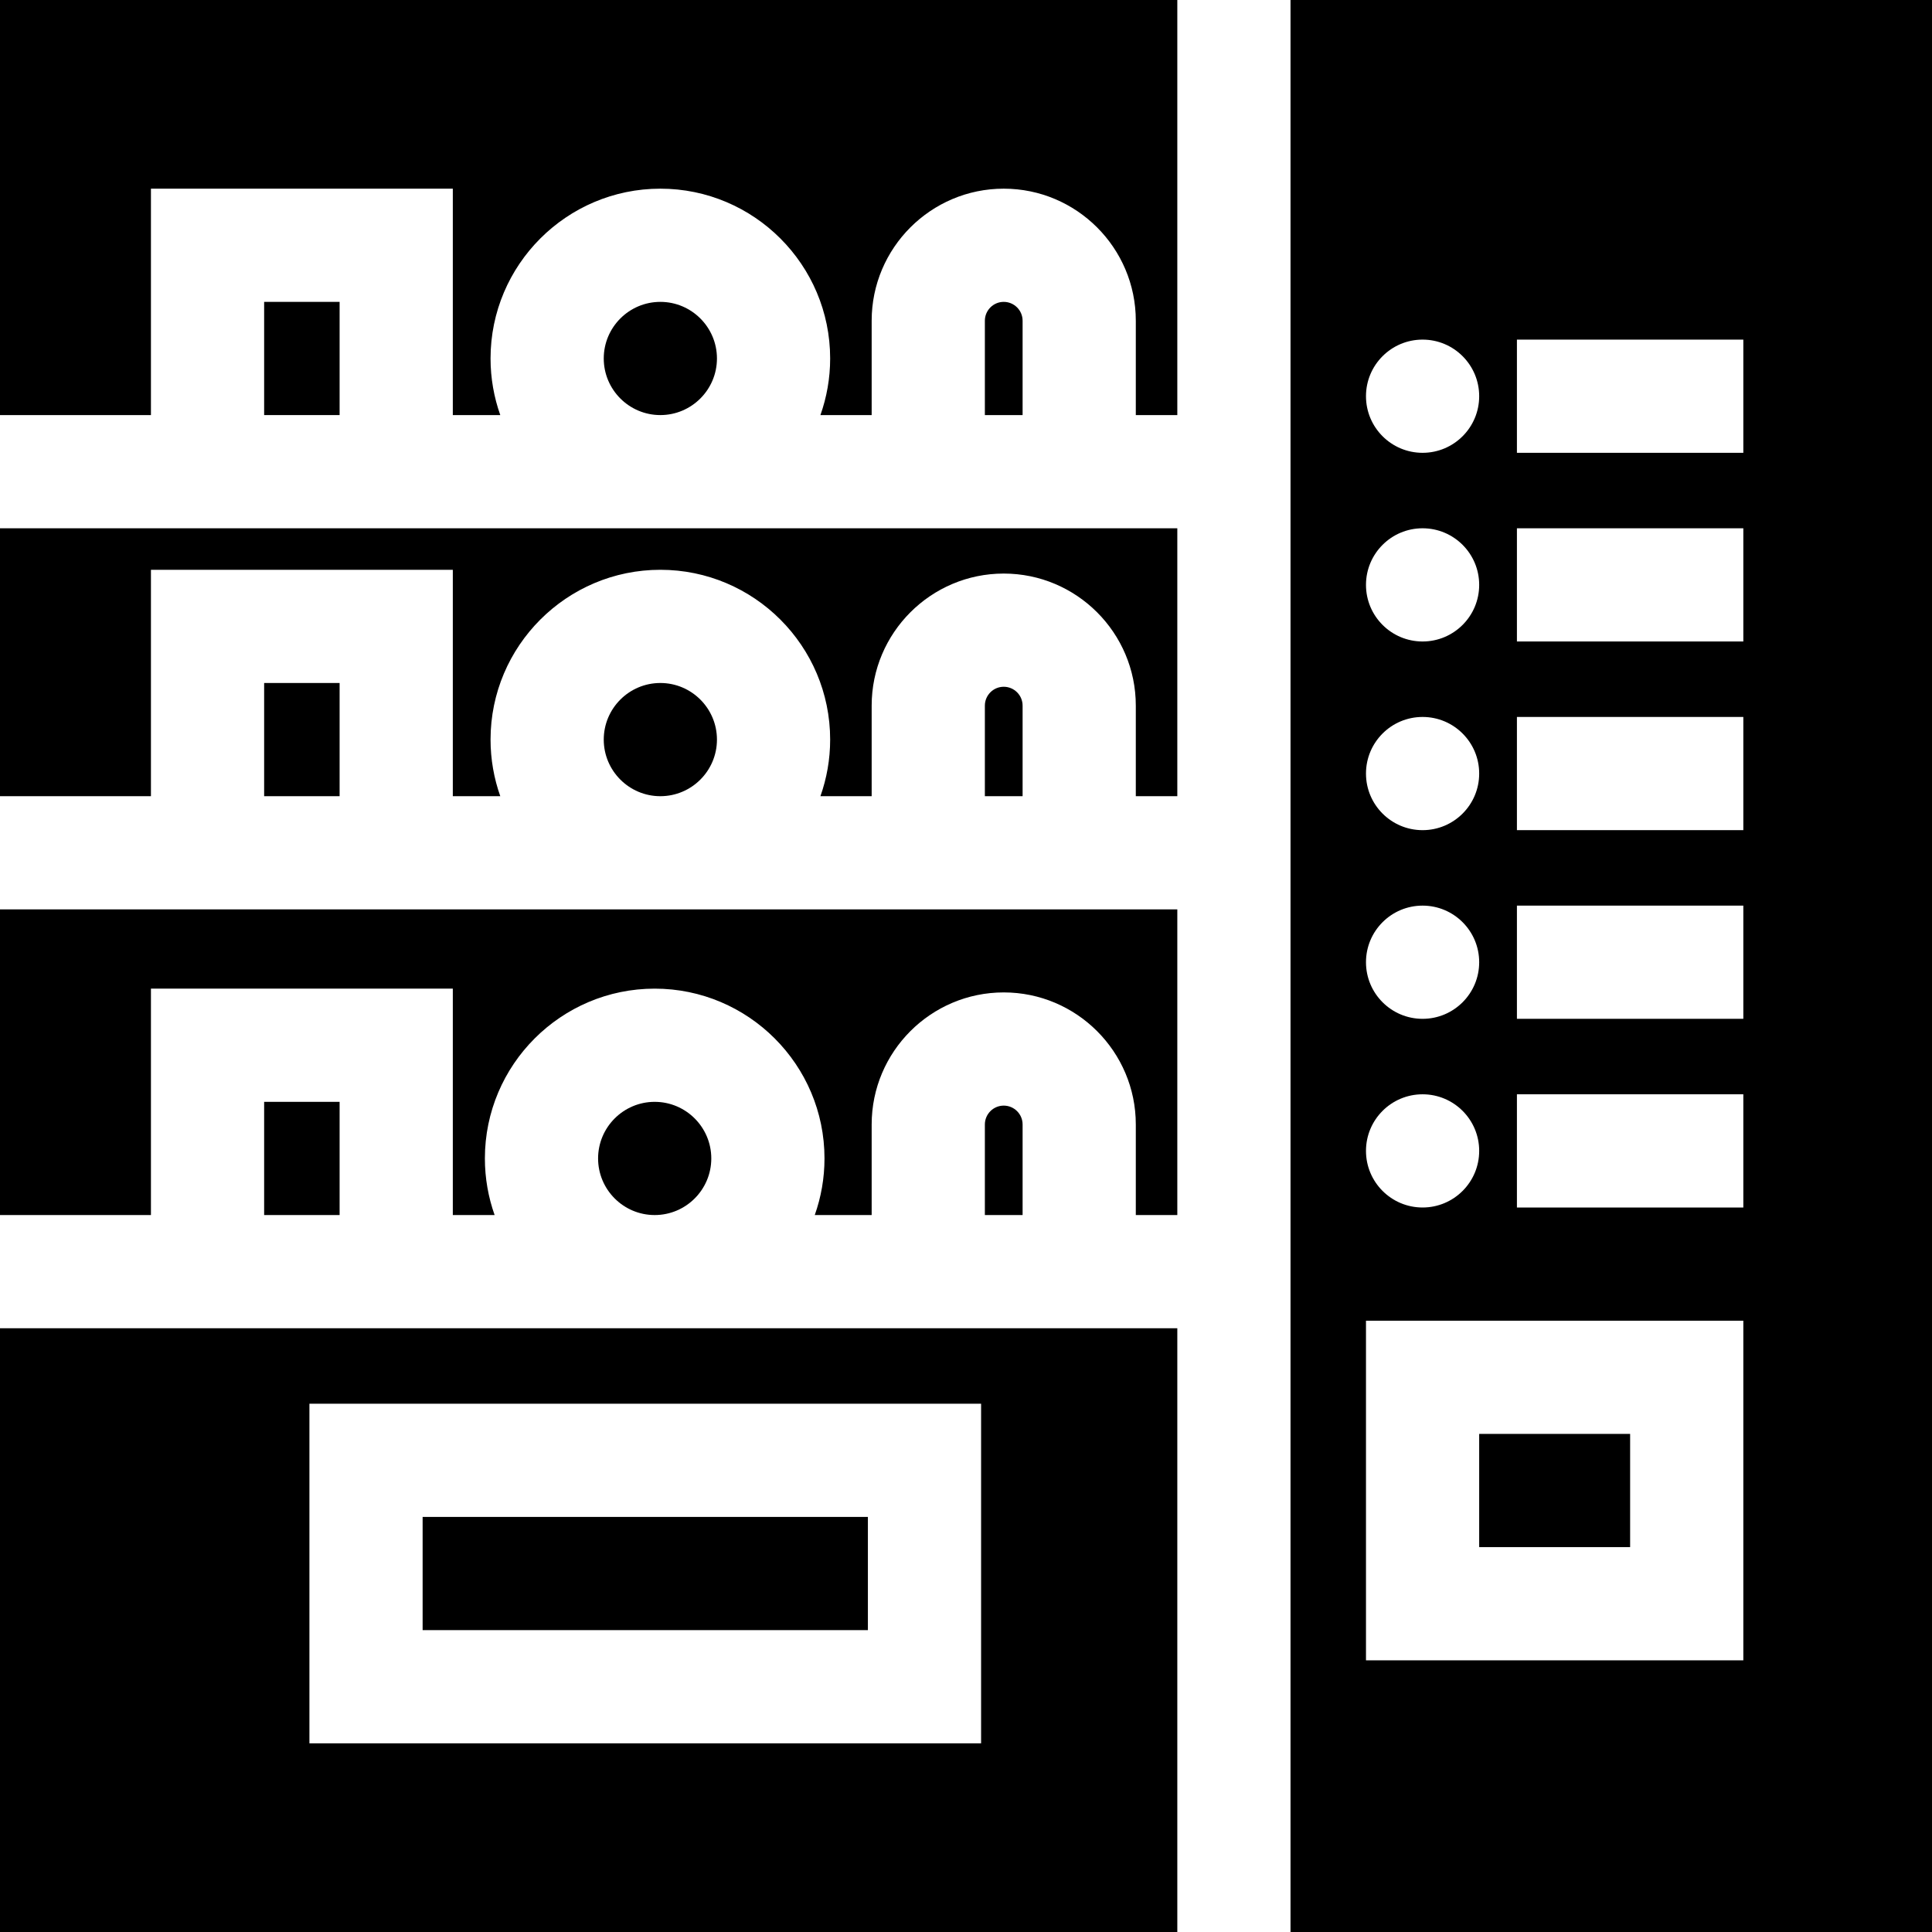 <?xml version="1.0" encoding="iso-8859-1"?>
<!-- Generator: Adobe Illustrator 19.0.0, SVG Export Plug-In . SVG Version: 6.00 Build 0)  -->
<svg version="1.1" id="Capa_1" xmlns="http://www.w3.org/2000/svg" xmlns:xlink="http://www.w3.org/1999/xlink" x="0px" y="0px"
	 viewBox="0 0 512 512" style="enable-background:new 0 0 512 512;" xml:space="preserve">
<g>
	<g>
		<path d="M266,80c-2.757,0-5,2.243-5,5v25h10V85C271,82.243,268.757,80,266,80z"/>
	</g>
</g>
<g>
	<g>
		<rect x="112" y="402" width="118" height="30"/>
	</g>
</g>
<g>
	<g>
		<path d="M0,140v71h40v-60h80v60h12.58c-1.665-4.695-2.58-9.741-2.58-15c0-24.813,20.187-45,45-45s45,20.187,45,45
			c0,5.259-0.915,10.305-2.58,15H231v-24c0-19.299,15.701-35,35-35s35,15.701,35,35v24h11v-71H0z"/>
	</g>
</g>
<g>
	<g>
		<path d="M175,80c-8.271,0-15,6.729-15,15s6.729,15,15,15s15-6.729,15-15S183.271,80,175,80z"/>
	</g>
</g>
<g>
	<g>
		<rect x="70" y="292" width="20" height="30"/>
	</g>
</g>
<g>
	<g>
		<path d="M173.5,292c-8.271,0-15,6.729-15,15s6.729,15,15,15s15-6.729,15-15S181.771,292,173.5,292z"/>
	</g>
</g>
<g>
	<g>
		<path d="M266,293c-2.757,0-5,2.243-5,5v24h10v-24C271,295.243,268.757,293,266,293z"/>
	</g>
</g>
<g>
	<g>
		<path d="M0,0v110h40V50h80v60h12.58c-1.665-4.695-2.58-9.741-2.58-15c0-24.813,20.187-45,45-45s45,20.187,45,45
			c0,5.259-0.915,10.305-2.58,15H231V85c0-19.299,15.701-35,35-35s35,15.701,35,35v25h11V0H0z"/>
	</g>
</g>
<g>
	<g>
		<path d="M175,181c-8.271,0-15,6.729-15,15s6.729,15,15,15s15-6.729,15-15S183.271,181,175,181z"/>
	</g>
</g>
<g>
	<g>
		<rect x="70" y="181" width="20" height="30"/>
	</g>
</g>
<g>
	<g>
		<rect x="392" y="380" width="40" height="30"/>
	</g>
</g>
<g>
	<g>
		<path d="M0,352v160h312V352H0z M260,462H82v-90h178V462z"/>
	</g>
</g>
<g>
	<g>
		<path d="M0,241v81h40v-60h80v60h11.08c-1.665-4.695-2.58-9.741-2.58-15c0-24.813,20.187-45,45-45s45,20.187,45,45
			c0,5.259-0.915,10.305-2.58,15H231v-24c0-19.299,15.701-35,35-35s35,15.701,35,35v24h11v-81H0z"/>
	</g>
</g>
<g>
	<g>
		<path d="M266,182c-2.757,0-5,2.243-5,5v24h10v-24C271,184.243,268.757,182,266,182z"/>
	</g>
</g>
<g>
	<g>
		<rect x="70" y="80" width="20" height="30"/>
	</g>
</g>
<g>
	<g>
		<path d="M342,0v512h170V0H342z M377,90c8.284,0,15,6.716,15,15s-6.716,15-15,15s-15-6.716-15-15S368.716,90,377,90z M377,140
			c8.284,0,15,6.716,15,15s-6.716,15-15,15s-15-6.716-15-15S368.716,140,377,140z M377,190c8.284,0,15,6.716,15,15s-6.716,15-15,15
			s-15-6.716-15-15S368.716,190,377,190z M377,240c8.284,0,15,6.716,15,15s-6.716,15-15,15s-15-6.716-15-15S368.716,240,377,240z
			 M377,290c8.284,0,15,6.716,15,15s-6.716,15-15,15s-15-6.716-15-15S368.716,290,377,290z M462,440H362v-90h100V440z M462,320h-60
			v-30h60V320z M462,270h-60v-30h60V270z M462,220h-60v-30h60V220z M462,170h-60v-30h60V170z M462,120h-60V90h60V120z"/>
	</g>
</g>
<g>
</g>
<g>
</g>
<g>
</g>
<g>
</g>
<g>
</g>
<g>
</g>
<g>
</g>
<g>
</g>
<g>
</g>
<g>
</g>
<g>
</g>
<g>
</g>
<g>
</g>
<g>
</g>
<g>
</g>
</svg>

